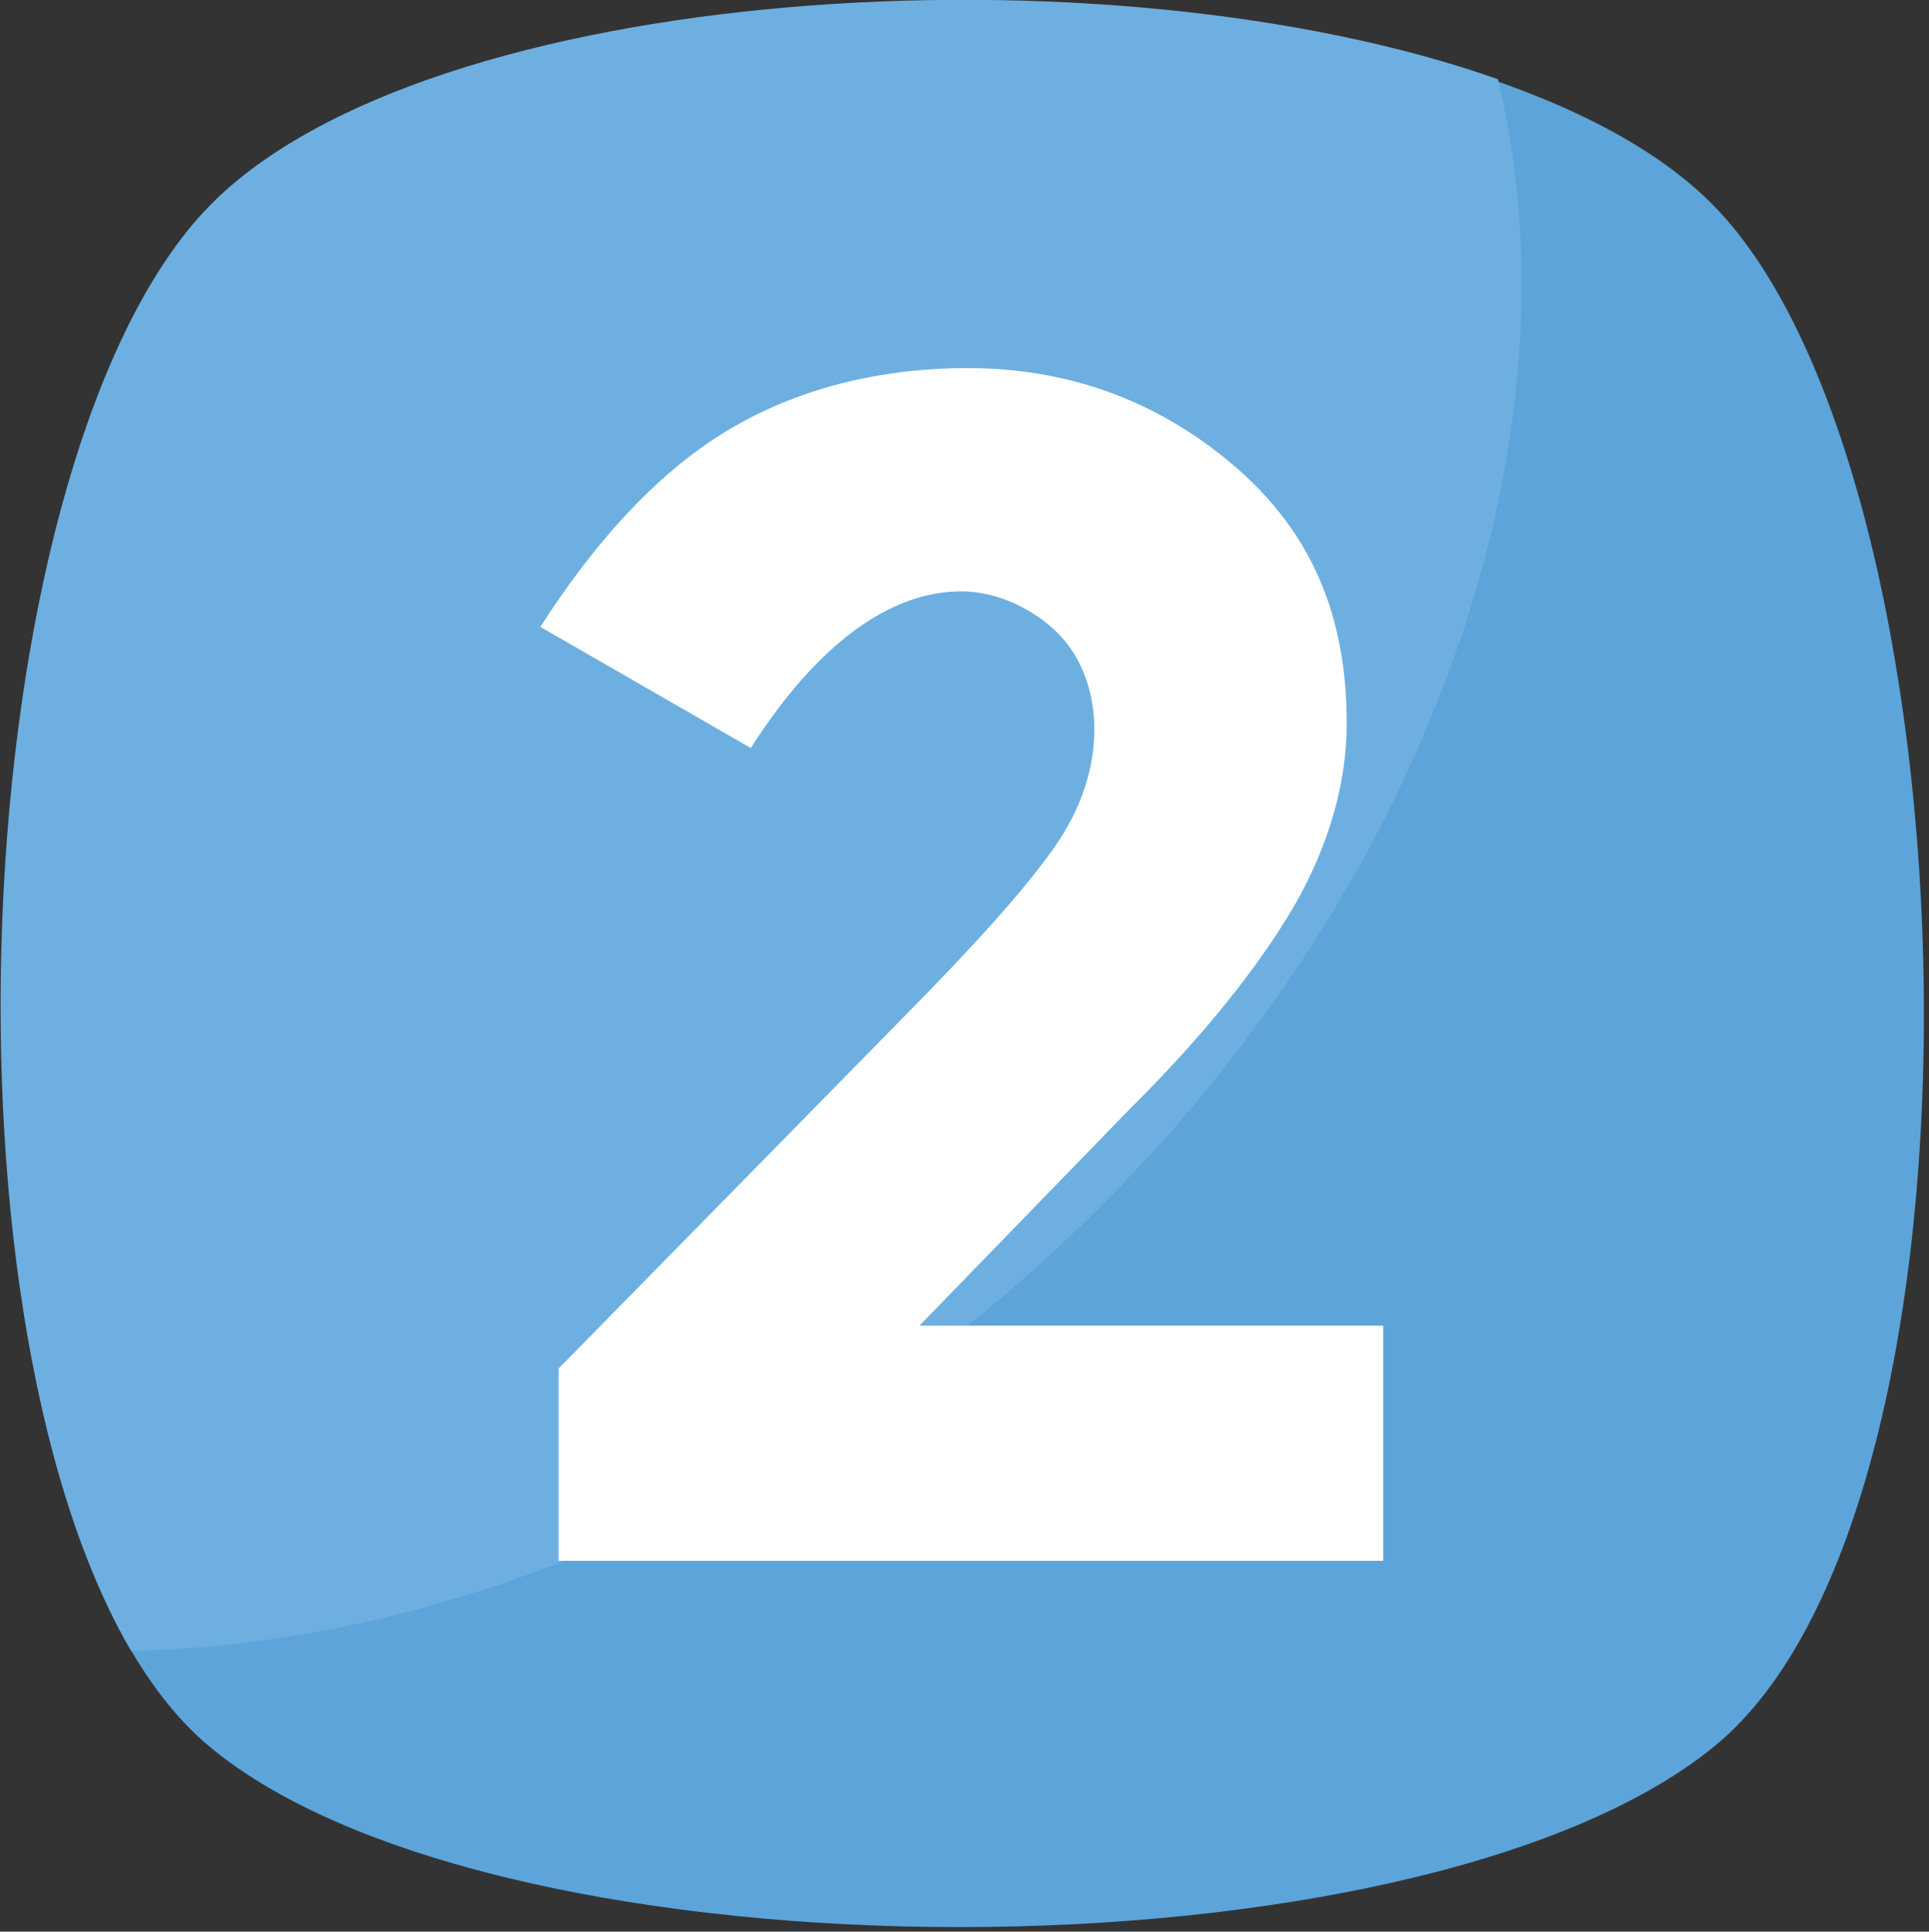 <?xml version="1.0" encoding="utf-8"?>
<!-- Generator: Adobe Illustrator 22.0.1, SVG Export Plug-In . SVG Version: 6.00 Build 0)  -->
<svg version="1.1" id="Capa_1" xmlns="http://www.w3.org/2000/svg" xmlns:xlink="http://www.w3.org/1999/xlink" x="0px" y="0px"
	 viewBox="0 0 211.7 212" style="enable-background:new 0 0 211.7 212;" xml:space="preserve">
<rect x="0" y="0" width="211.7" height="212" fill="#333333" stroke="none"/>
<style type="text/css">
	.st0{fill:#5CA4DA;}
	.st1{fill:#6DAFE0;}
	.st2{fill:#FFFFFF;}
</style>
<path class="st0" d="M188.1,191.7c-32.4,26.4-133.4,26.4-165.1,0S-6.1,52.3,23,22.6s136.1-29.7,165.1,0S220.5,165.3,188.1,191.7z"/>
<path class="st1" d="M106.2,145.5c-29.1,23.1-61.4,35-91.8,35.7C-8,142.8-3.4,49.7,23,22.6C46.8-1.8,121.4-6.5,164.4,8.7
	C174.9,52.3,153.1,107.8,106.2,145.5z"/>
<path class="st2" d="M115.5,93.3c3.3-4.6,4.6-9.2,4.6-13.2s-1.3-7.9-4-10.6c-2.6-2.6-6.6-4.6-10.6-4.6c-7.9,0-15.9,5.9-23.1,17.2
	L59.3,68.8c5.9-9.2,12.5-16.5,19.8-21.1s16.5-7.3,27.1-7.3s20.5,3.3,29.1,10.6c8.6,7.3,12.5,16.5,12.5,28.4c0,6.6-2,13.2-5.3,19.2
	c-3.3,5.9-9.2,13.9-18.5,23.1l-23.1,23.8h50.9v25.8H61.3v-21.1L99,111.8C106.9,103.8,112.2,97.9,115.5,93.3z"/>
</svg>
